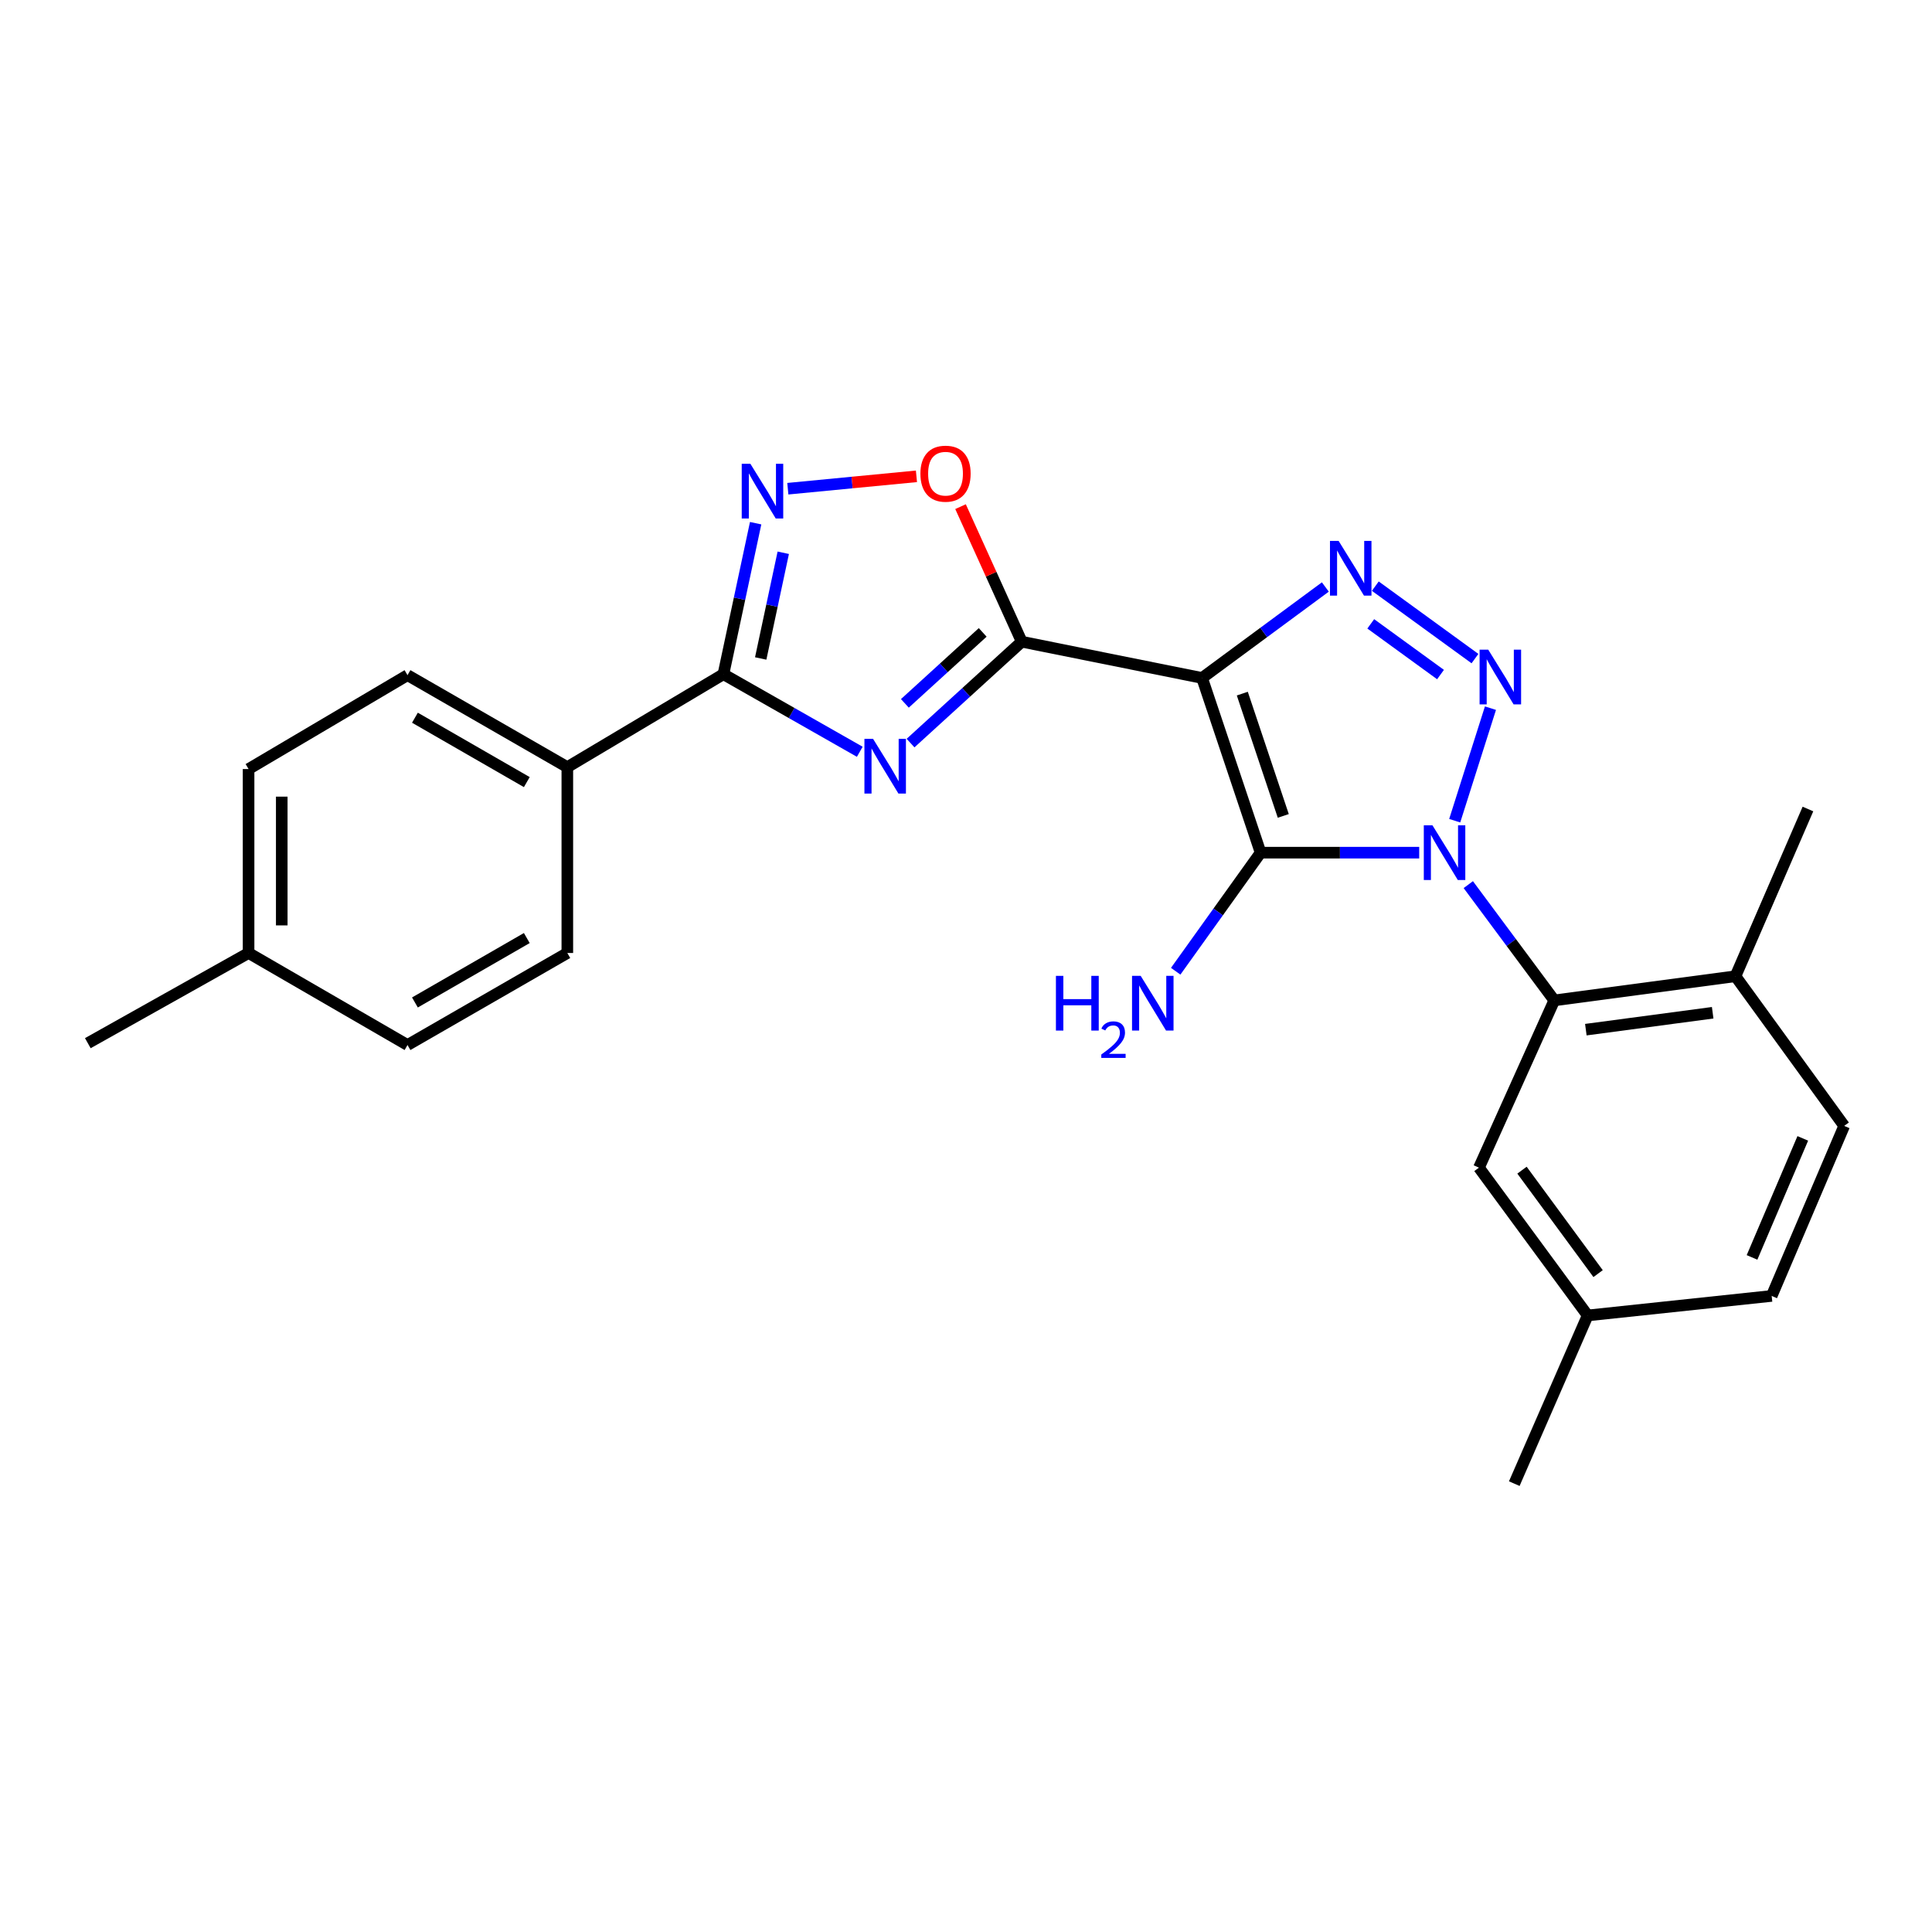 <?xml version='1.0' encoding='iso-8859-1'?>
<svg version='1.1' baseProfile='full'
              xmlns='http://www.w3.org/2000/svg'
                      xmlns:rdkit='http://www.rdkit.org/xml'
                      xmlns:xlink='http://www.w3.org/1999/xlink'
                  xml:space='preserve'
width='1000px' height='1000px' viewBox='0 0 1000 1000'>
<!-- END OF HEADER -->
<rect style='opacity:1.0;fill:#FFFFFF;stroke:none' width='1000' height='1000' x='0' y='0'> </rect>
<path class='bond-1' d='M 734.578,441.341 L 693.533,441.341' style='fill:none;fill-rule:evenodd;stroke:#0000FF;stroke-width:6px;stroke-linecap:butt;stroke-linejoin:miter;stroke-opacity:1' />
<path class='bond-1' d='M 693.533,441.341 L 652.488,441.341' style='fill:none;fill-rule:evenodd;stroke:#000000;stroke-width:6px;stroke-linecap:butt;stroke-linejoin:miter;stroke-opacity:1' />
<path class='bond-2' d='M 752.954,424.796 L 771.458,366.544' style='fill:none;fill-rule:evenodd;stroke:#0000FF;stroke-width:6px;stroke-linecap:butt;stroke-linejoin:miter;stroke-opacity:1' />
<path class='bond-8' d='M 759.984,457.882 L 782.237,487.843' style='fill:none;fill-rule:evenodd;stroke:#0000FF;stroke-width:6px;stroke-linecap:butt;stroke-linejoin:miter;stroke-opacity:1' />
<path class='bond-8' d='M 782.237,487.843 L 804.49,517.805' style='fill:none;fill-rule:evenodd;stroke:#000000;stroke-width:6px;stroke-linecap:butt;stroke-linejoin:miter;stroke-opacity:1' />
<path class='bond-0' d='M 622.189,350.911 L 652.488,441.341' style='fill:none;fill-rule:evenodd;stroke:#000000;stroke-width:6px;stroke-linecap:butt;stroke-linejoin:miter;stroke-opacity:1' />
<path class='bond-0' d='M 643.016,359.02 L 664.226,422.321' style='fill:none;fill-rule:evenodd;stroke:#000000;stroke-width:6px;stroke-linecap:butt;stroke-linejoin:miter;stroke-opacity:1' />
<path class='bond-3' d='M 622.189,350.911 L 528.849,332.146' style='fill:none;fill-rule:evenodd;stroke:#000000;stroke-width:6px;stroke-linecap:butt;stroke-linejoin:miter;stroke-opacity:1' />
<path class='bond-25' d='M 622.189,350.911 L 654.094,327.369' style='fill:none;fill-rule:evenodd;stroke:#000000;stroke-width:6px;stroke-linecap:butt;stroke-linejoin:miter;stroke-opacity:1' />
<path class='bond-25' d='M 654.094,327.369 L 685.999,303.827' style='fill:none;fill-rule:evenodd;stroke:#0000FF;stroke-width:6px;stroke-linecap:butt;stroke-linejoin:miter;stroke-opacity:1' />
<path class='bond-11' d='M 652.488,441.341 L 630.512,472.024' style='fill:none;fill-rule:evenodd;stroke:#000000;stroke-width:6px;stroke-linecap:butt;stroke-linejoin:miter;stroke-opacity:1' />
<path class='bond-11' d='M 630.512,472.024 L 608.537,502.708' style='fill:none;fill-rule:evenodd;stroke:#0000FF;stroke-width:6px;stroke-linecap:butt;stroke-linejoin:miter;stroke-opacity:1' />
<path class='bond-4' d='M 763.442,340.887 L 711.857,303.39' style='fill:none;fill-rule:evenodd;stroke:#0000FF;stroke-width:6px;stroke-linecap:butt;stroke-linejoin:miter;stroke-opacity:1' />
<path class='bond-4' d='M 745.608,349.152 L 709.498,322.904' style='fill:none;fill-rule:evenodd;stroke:#0000FF;stroke-width:6px;stroke-linecap:butt;stroke-linejoin:miter;stroke-opacity:1' />
<path class='bond-5' d='M 528.849,332.146 L 500.074,358.385' style='fill:none;fill-rule:evenodd;stroke:#000000;stroke-width:6px;stroke-linecap:butt;stroke-linejoin:miter;stroke-opacity:1' />
<path class='bond-5' d='M 500.074,358.385 L 471.298,384.624' style='fill:none;fill-rule:evenodd;stroke:#0000FF;stroke-width:6px;stroke-linecap:butt;stroke-linejoin:miter;stroke-opacity:1' />
<path class='bond-5' d='M 508.646,327.328 L 488.503,345.696' style='fill:none;fill-rule:evenodd;stroke:#000000;stroke-width:6px;stroke-linecap:butt;stroke-linejoin:miter;stroke-opacity:1' />
<path class='bond-5' d='M 488.503,345.696 L 468.36,364.063' style='fill:none;fill-rule:evenodd;stroke:#0000FF;stroke-width:6px;stroke-linecap:butt;stroke-linejoin:miter;stroke-opacity:1' />
<path class='bond-9' d='M 528.849,332.146 L 513.011,297.194' style='fill:none;fill-rule:evenodd;stroke:#000000;stroke-width:6px;stroke-linecap:butt;stroke-linejoin:miter;stroke-opacity:1' />
<path class='bond-9' d='M 513.011,297.194 L 497.172,262.242' style='fill:none;fill-rule:evenodd;stroke:#FF0000;stroke-width:6px;stroke-linecap:butt;stroke-linejoin:miter;stroke-opacity:1' />
<path class='bond-6' d='M 445.019,389.118 L 409.731,369.041' style='fill:none;fill-rule:evenodd;stroke:#0000FF;stroke-width:6px;stroke-linecap:butt;stroke-linejoin:miter;stroke-opacity:1' />
<path class='bond-6' d='M 409.731,369.041 L 374.443,348.965' style='fill:none;fill-rule:evenodd;stroke:#000000;stroke-width:6px;stroke-linecap:butt;stroke-linejoin:miter;stroke-opacity:1' />
<path class='bond-10' d='M 374.443,348.965 L 293.649,397.075' style='fill:none;fill-rule:evenodd;stroke:#000000;stroke-width:6px;stroke-linecap:butt;stroke-linejoin:miter;stroke-opacity:1' />
<path class='bond-27' d='M 374.443,348.965 L 382.782,309.884' style='fill:none;fill-rule:evenodd;stroke:#000000;stroke-width:6px;stroke-linecap:butt;stroke-linejoin:miter;stroke-opacity:1' />
<path class='bond-27' d='M 382.782,309.884 L 391.121,270.804' style='fill:none;fill-rule:evenodd;stroke:#0000FF;stroke-width:6px;stroke-linecap:butt;stroke-linejoin:miter;stroke-opacity:1' />
<path class='bond-27' d='M 393.739,340.824 L 399.576,313.468' style='fill:none;fill-rule:evenodd;stroke:#000000;stroke-width:6px;stroke-linecap:butt;stroke-linejoin:miter;stroke-opacity:1' />
<path class='bond-27' d='M 399.576,313.468 L 405.413,286.112' style='fill:none;fill-rule:evenodd;stroke:#0000FF;stroke-width:6px;stroke-linecap:butt;stroke-linejoin:miter;stroke-opacity:1' />
<path class='bond-7' d='M 407.778,252.958 L 441.065,249.75' style='fill:none;fill-rule:evenodd;stroke:#0000FF;stroke-width:6px;stroke-linecap:butt;stroke-linejoin:miter;stroke-opacity:1' />
<path class='bond-7' d='M 441.065,249.75 L 474.351,246.543' style='fill:none;fill-rule:evenodd;stroke:#FF0000;stroke-width:6px;stroke-linecap:butt;stroke-linejoin:miter;stroke-opacity:1' />
<path class='bond-12' d='M 804.49,517.805 L 898.278,505.298' style='fill:none;fill-rule:evenodd;stroke:#000000;stroke-width:6px;stroke-linecap:butt;stroke-linejoin:miter;stroke-opacity:1' />
<path class='bond-12' d='M 820.828,532.95 L 886.48,524.195' style='fill:none;fill-rule:evenodd;stroke:#000000;stroke-width:6px;stroke-linecap:butt;stroke-linejoin:miter;stroke-opacity:1' />
<path class='bond-13' d='M 804.49,517.805 L 765.509,604.381' style='fill:none;fill-rule:evenodd;stroke:#000000;stroke-width:6px;stroke-linecap:butt;stroke-linejoin:miter;stroke-opacity:1' />
<path class='bond-14' d='M 293.649,397.075 L 210.927,349.461' style='fill:none;fill-rule:evenodd;stroke:#000000;stroke-width:6px;stroke-linecap:butt;stroke-linejoin:miter;stroke-opacity:1' />
<path class='bond-14' d='M 272.674,404.816 L 214.769,371.486' style='fill:none;fill-rule:evenodd;stroke:#000000;stroke-width:6px;stroke-linecap:butt;stroke-linejoin:miter;stroke-opacity:1' />
<path class='bond-15' d='M 293.649,397.075 L 293.649,493.267' style='fill:none;fill-rule:evenodd;stroke:#000000;stroke-width:6px;stroke-linecap:butt;stroke-linejoin:miter;stroke-opacity:1' />
<path class='bond-16' d='M 898.278,505.298 L 954.545,582.763' style='fill:none;fill-rule:evenodd;stroke:#000000;stroke-width:6px;stroke-linecap:butt;stroke-linejoin:miter;stroke-opacity:1' />
<path class='bond-22' d='M 898.278,505.298 L 935.79,418.741' style='fill:none;fill-rule:evenodd;stroke:#000000;stroke-width:6px;stroke-linecap:butt;stroke-linejoin:miter;stroke-opacity:1' />
<path class='bond-17' d='M 765.509,604.381 L 821.777,680.873' style='fill:none;fill-rule:evenodd;stroke:#000000;stroke-width:6px;stroke-linecap:butt;stroke-linejoin:miter;stroke-opacity:1' />
<path class='bond-17' d='M 787.782,605.679 L 827.169,659.224' style='fill:none;fill-rule:evenodd;stroke:#000000;stroke-width:6px;stroke-linecap:butt;stroke-linejoin:miter;stroke-opacity:1' />
<path class='bond-20' d='M 210.927,349.461 L 128.663,398.058' style='fill:none;fill-rule:evenodd;stroke:#000000;stroke-width:6px;stroke-linecap:butt;stroke-linejoin:miter;stroke-opacity:1' />
<path class='bond-19' d='M 293.649,493.267 L 210.927,540.901' style='fill:none;fill-rule:evenodd;stroke:#000000;stroke-width:6px;stroke-linecap:butt;stroke-linejoin:miter;stroke-opacity:1' />
<path class='bond-19' d='M 272.671,485.531 L 214.766,518.875' style='fill:none;fill-rule:evenodd;stroke:#000000;stroke-width:6px;stroke-linecap:butt;stroke-linejoin:miter;stroke-opacity:1' />
<path class='bond-26' d='M 954.545,582.763 L 917.015,670.77' style='fill:none;fill-rule:evenodd;stroke:#000000;stroke-width:6px;stroke-linecap:butt;stroke-linejoin:miter;stroke-opacity:1' />
<path class='bond-26' d='M 933.12,589.228 L 906.849,650.833' style='fill:none;fill-rule:evenodd;stroke:#000000;stroke-width:6px;stroke-linecap:butt;stroke-linejoin:miter;stroke-opacity:1' />
<path class='bond-18' d='M 821.777,680.873 L 917.015,670.77' style='fill:none;fill-rule:evenodd;stroke:#000000;stroke-width:6px;stroke-linecap:butt;stroke-linejoin:miter;stroke-opacity:1' />
<path class='bond-23' d='M 821.777,680.873 L 783.788,767.926' style='fill:none;fill-rule:evenodd;stroke:#000000;stroke-width:6px;stroke-linecap:butt;stroke-linejoin:miter;stroke-opacity:1' />
<path class='bond-21' d='M 210.927,540.901 L 128.663,493.267' style='fill:none;fill-rule:evenodd;stroke:#000000;stroke-width:6px;stroke-linecap:butt;stroke-linejoin:miter;stroke-opacity:1' />
<path class='bond-28' d='M 128.663,398.058 L 128.663,493.267' style='fill:none;fill-rule:evenodd;stroke:#000000;stroke-width:6px;stroke-linecap:butt;stroke-linejoin:miter;stroke-opacity:1' />
<path class='bond-28' d='M 145.835,412.339 L 145.835,478.986' style='fill:none;fill-rule:evenodd;stroke:#000000;stroke-width:6px;stroke-linecap:butt;stroke-linejoin:miter;stroke-opacity:1' />
<path class='bond-24' d='M 128.663,493.267 L 45.455,539.947' style='fill:none;fill-rule:evenodd;stroke:#000000;stroke-width:6px;stroke-linecap:butt;stroke-linejoin:miter;stroke-opacity:1' />
<path  class='atom-0' d='M 741.438 427.181
L 750.718 442.181
Q 751.638 443.661, 753.118 446.341
Q 754.598 449.021, 754.678 449.181
L 754.678 427.181
L 758.438 427.181
L 758.438 455.501
L 754.558 455.501
L 744.598 439.101
Q 743.438 437.181, 742.198 434.981
Q 740.998 432.781, 740.638 432.101
L 740.638 455.501
L 736.958 455.501
L 736.958 427.181
L 741.438 427.181
' fill='#0000FF'/>
<path  class='atom-3' d='M 770.316 336.274
L 779.596 351.274
Q 780.516 352.754, 781.996 355.434
Q 783.476 358.114, 783.556 358.274
L 783.556 336.274
L 787.316 336.274
L 787.316 364.594
L 783.436 364.594
L 773.476 348.194
Q 772.316 346.274, 771.076 344.074
Q 769.876 341.874, 769.516 341.194
L 769.516 364.594
L 765.836 364.594
L 765.836 336.274
L 770.316 336.274
' fill='#0000FF'/>
<path  class='atom-5' d='M 692.87 279.978
L 702.15 294.978
Q 703.07 296.458, 704.55 299.138
Q 706.03 301.818, 706.11 301.978
L 706.11 279.978
L 709.87 279.978
L 709.87 308.298
L 705.99 308.298
L 696.03 291.898
Q 694.87 289.978, 693.63 287.778
Q 692.43 285.578, 692.07 284.898
L 692.07 308.298
L 688.39 308.298
L 688.39 279.978
L 692.87 279.978
' fill='#0000FF'/>
<path  class='atom-6' d='M 451.907 382.438
L 461.187 397.438
Q 462.107 398.918, 463.587 401.598
Q 465.067 404.278, 465.147 404.438
L 465.147 382.438
L 468.907 382.438
L 468.907 410.758
L 465.027 410.758
L 455.067 394.358
Q 453.907 392.438, 452.667 390.238
Q 451.467 388.038, 451.107 387.358
L 451.107 410.758
L 447.427 410.758
L 447.427 382.438
L 451.907 382.438
' fill='#0000FF'/>
<path  class='atom-8' d='M 388.399 240.062
L 397.679 255.062
Q 398.599 256.542, 400.079 259.222
Q 401.559 261.902, 401.639 262.062
L 401.639 240.062
L 405.399 240.062
L 405.399 268.382
L 401.519 268.382
L 391.559 251.982
Q 390.399 250.062, 389.159 247.862
Q 387.959 245.662, 387.599 244.982
L 387.599 268.382
L 383.919 268.382
L 383.919 240.062
L 388.399 240.062
' fill='#0000FF'/>
<path  class='atom-10' d='M 476.401 245.173
Q 476.401 238.373, 479.761 234.573
Q 483.121 230.773, 489.401 230.773
Q 495.681 230.773, 499.041 234.573
Q 502.401 238.373, 502.401 245.173
Q 502.401 252.053, 499.001 255.973
Q 495.601 259.853, 489.401 259.853
Q 483.161 259.853, 479.761 255.973
Q 476.401 252.093, 476.401 245.173
M 489.401 256.653
Q 493.721 256.653, 496.041 253.773
Q 498.401 250.853, 498.401 245.173
Q 498.401 239.613, 496.041 236.813
Q 493.721 233.973, 489.401 233.973
Q 485.081 233.973, 482.721 236.773
Q 480.401 239.573, 480.401 245.173
Q 480.401 250.893, 482.721 253.773
Q 485.081 256.653, 489.401 256.653
' fill='#FF0000'/>
<path  class='atom-12' d='M 546.546 505.104
L 550.386 505.104
L 550.386 517.144
L 564.866 517.144
L 564.866 505.104
L 568.706 505.104
L 568.706 533.424
L 564.866 533.424
L 564.866 520.344
L 550.386 520.344
L 550.386 533.424
L 546.546 533.424
L 546.546 505.104
' fill='#0000FF'/>
<path  class='atom-12' d='M 570.079 532.431
Q 570.765 530.662, 572.402 529.685
Q 574.039 528.682, 576.309 528.682
Q 579.134 528.682, 580.718 530.213
Q 582.302 531.744, 582.302 534.463
Q 582.302 537.235, 580.243 539.823
Q 578.21 542.41, 573.986 545.472
L 582.619 545.472
L 582.619 547.584
L 570.026 547.584
L 570.026 545.815
Q 573.511 543.334, 575.57 541.486
Q 577.656 539.638, 578.659 537.975
Q 579.662 536.311, 579.662 534.595
Q 579.662 532.8, 578.765 531.797
Q 577.867 530.794, 576.309 530.794
Q 574.805 530.794, 573.801 531.401
Q 572.798 532.008, 572.085 533.355
L 570.079 532.431
' fill='#0000FF'/>
<path  class='atom-12' d='M 590.419 505.104
L 599.699 520.104
Q 600.619 521.584, 602.099 524.264
Q 603.579 526.944, 603.659 527.104
L 603.659 505.104
L 607.419 505.104
L 607.419 533.424
L 603.539 533.424
L 593.579 517.024
Q 592.419 515.104, 591.179 512.904
Q 589.979 510.704, 589.619 510.024
L 589.619 533.424
L 585.939 533.424
L 585.939 505.104
L 590.419 505.104
' fill='#0000FF'/>
</svg>
